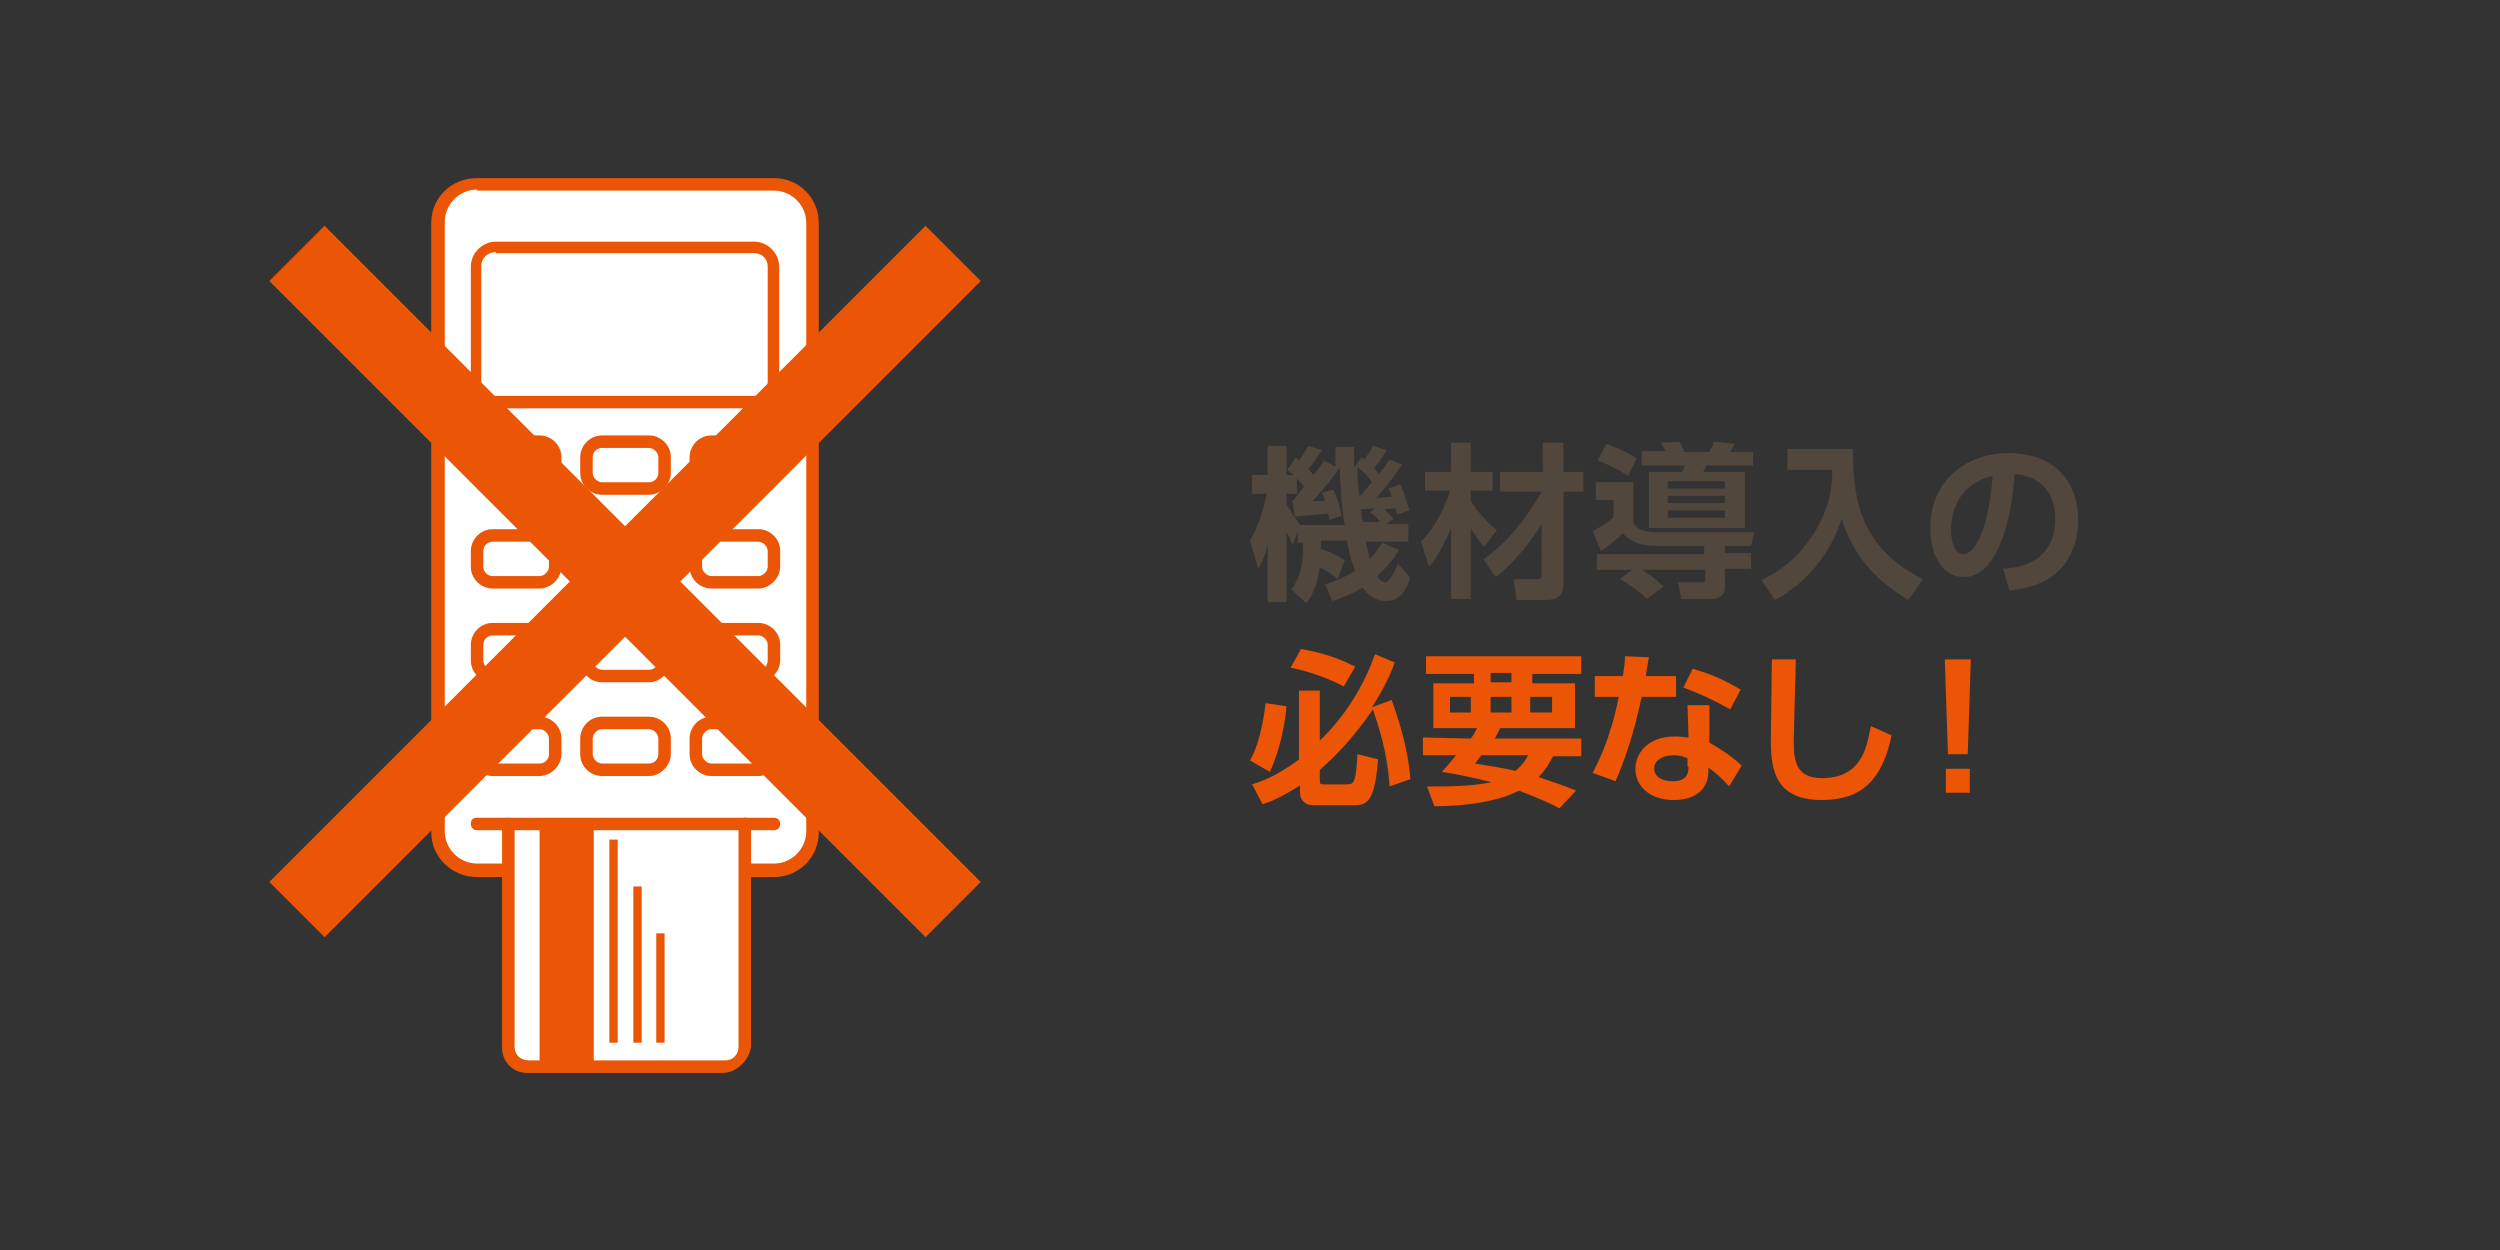 <?xml version="1.0" encoding="utf-8"?>
<!-- Generator: Adobe Illustrator 25.0.0, SVG Export Plug-In . SVG Version: 6.00 Build 0)  -->
<svg version="1.1" id="レイヤー_1" xmlns="http://www.w3.org/2000/svg" xmlns:xlink="http://www.w3.org/1999/xlink" x="0px"
	 y="0px" viewBox="0 0 240 120" style="enable-background:new 0 0 240 120;" xml:space="preserve">
<rect x="0" y="0" width="240" height="120" fill="#333333" stroke="none"/>
<style type="text/css">
	.st0{fill:#FFFFFF;}
	.st1{fill:#EB5506;}
	.st2{fill:#52473D;}
	.st3{fill:#EB5505;}
</style>
<g>
	<g>
		<path class="st0" d="M78,79.9c0,2.1-1.7,3.8-3.8,3.8H45.8c-2.1,0-3.8-1.7-3.8-3.8V21.4c0-2.1,1.6-3.8,3.8-3.8h28.5
			c2.1,0,3.8,1.7,3.8,3.8V79.9z"/>
		<path class="st1" d="M74.3,84.2H45.8c-2.4,0-4.4-1.9-4.4-4.3V21.4c0-2.4,1.9-4.3,4.4-4.3h28.5c2.4,0,4.3,1.9,4.3,4.3v58.5
			C78.6,82.3,76.7,84.2,74.3,84.2z M45.8,18.2c-1.7,0-3.1,1.4-3.1,3.1v58.5c0,1.7,1.4,3.1,3.1,3.1h28.5c1.7,0,3.1-1.4,3.1-3.1V21.4
			c0-1.7-1.4-3.1-3.1-3.1H45.8z"/>
	</g>
	<path class="st1" d="M72.4,39.2H47.6c-1.4,0-2.4-1.1-2.4-2.4V25.6c0-1.3,1.1-2.4,2.4-2.4h24.8c1.3,0,2.4,1.1,2.4,2.4v11.2
		C74.9,38.1,73.7,39.2,72.4,39.2z M47.6,24.2c-0.8,0-1.4,0.6-1.4,1.3v11.2c0,0.8,0.6,1.3,1.4,1.3h24.8c0.8,0,1.3-0.6,1.3-1.3V25.6
		c0-0.8-0.6-1.3-1.3-1.3H47.6z"/>
	<g>
		<path class="st0" d="M71.3,79.1v21.4c0,1-0.8,1.9-1.9,1.9H50.6c-1.1,0-1.9-0.8-1.9-1.9V79.1"/>
		<path class="st1" d="M69.4,103H50.6c-1.4,0-2.4-1.1-2.4-2.4V79.1c0-0.3,0.2-0.6,0.6-0.6s0.6,0.2,0.6,0.6v21.4
			c0,0.8,0.6,1.3,1.4,1.3h18.8c0.8,0,1.3-0.6,1.3-1.3V79.1c0-0.3,0.2-0.6,0.6-0.6s0.6,0.2,0.6,0.6v21.4
			C71.9,101.8,70.7,103,69.4,103z"/>
	</g>
	<rect x="51.8" y="79.1" class="st1" width="5.2" height="23.2"/>
	<rect x="58.5" y="80.6" class="st1" width="0.8" height="19.5"/>
	<rect x="60.8" y="85.1" class="st1" width="0.8" height="15"/>
	<rect x="63" y="89.6" class="st1" width="0.8" height="10.5"/>
	<path class="st1" d="M62.3,47.5h-4.5c-1.1,0-2.1-0.9-2.1-2.1v-1.5c0-1.1,0.9-2.1,2.1-2.1h4.5c1.1,0,2.1,0.9,2.1,2.1v1.5
		C64.4,46.5,63.4,47.5,62.3,47.5z M57.8,43c-0.5,0-0.9,0.4-0.9,0.9v1.5c0,0.5,0.5,0.9,0.9,0.9h4.5c0.5,0,0.9-0.4,0.9-0.9v-1.5
		c0-0.5-0.5-0.9-0.9-0.9H57.8z"/>
	<path class="st1" d="M51.8,47.5h-4.5c-1.1,0-2.1-0.9-2.1-2.1v-1.5c0-1.1,0.9-2.1,2.1-2.1h4.5c1.1,0,2.1,0.9,2.1,2.1v1.5
		C53.9,46.5,52.9,47.5,51.8,47.5z M47.3,43c-0.5,0-0.9,0.4-0.9,0.9v1.5c0,0.5,0.4,0.9,0.9,0.9h4.5c0.5,0,0.9-0.4,0.9-0.9v-1.5
		c0-0.5-0.5-0.9-0.9-0.9H47.3z"/>
	<path class="st1" d="M72.8,47.5h-4.5c-1.1,0-2.1-0.9-2.1-2.1v-1.5c0-1.1,0.9-2.1,2.1-2.1h4.5c1.1,0,2.1,0.9,2.1,2.1v1.5
		C74.9,46.5,73.9,47.5,72.8,47.5z M68.3,43c-0.5,0-0.9,0.4-0.9,0.9v1.5c0,0.5,0.5,0.9,0.9,0.9h4.5c0.5,0,0.9-0.4,0.9-0.9v-1.5
		c0-0.5-0.5-0.9-0.9-0.9H68.3z"/>
	<path class="st1" d="M62.3,56.5h-4.5c-1.1,0-2.1-0.9-2.1-2.1v-1.5c0-1.1,0.9-2.1,2.1-2.1h4.5c1.1,0,2.1,0.9,2.1,2.1v1.5
		C64.4,55.5,63.4,56.5,62.3,56.5z M57.8,52c-0.5,0-0.9,0.4-0.9,0.9v1.5c0,0.5,0.5,0.9,0.9,0.9h4.5c0.5,0,0.9-0.5,0.9-0.9v-1.5
		c0-0.5-0.5-0.9-0.9-0.9H57.8z"/>
	<path class="st1" d="M51.8,56.5h-4.5c-1.1,0-2.1-0.9-2.1-2.1v-1.5c0-1.1,0.9-2.1,2.1-2.1h4.5c1.1,0,2.1,0.9,2.1,2.1v1.5
		C53.9,55.5,52.9,56.5,51.8,56.5z M47.3,52c-0.5,0-0.9,0.4-0.9,0.9v1.5c0,0.5,0.4,0.9,0.9,0.9h4.5c0.5,0,0.9-0.5,0.9-0.9v-1.5
		c0-0.5-0.5-0.9-0.9-0.9H47.3z"/>
	<path class="st1" d="M72.8,56.5h-4.5c-1.1,0-2.1-0.9-2.1-2.1v-1.5c0-1.1,0.9-2.1,2.1-2.1h4.5c1.1,0,2.1,0.9,2.1,2.1v1.5
		C74.9,55.5,73.9,56.5,72.8,56.5z M68.3,52c-0.5,0-0.9,0.4-0.9,0.9v1.5c0,0.5,0.5,0.9,0.9,0.9h4.5c0.5,0,0.9-0.5,0.9-0.9v-1.5
		c0-0.5-0.5-0.9-0.9-0.9H68.3z"/>
	<path class="st1" d="M62.3,65.5h-4.5c-1.1,0-2.1-0.9-2.1-2.1v-1.5c0-1.1,0.9-2.1,2.1-2.1h4.5c1.1,0,2.1,0.9,2.1,2.1v1.5
		C64.4,64.5,63.4,65.5,62.3,65.5z M57.8,61c-0.5,0-0.9,0.4-0.9,0.9v1.5c0,0.5,0.5,0.9,0.9,0.9h4.5c0.5,0,0.9-0.4,0.9-0.9v-1.5
		c0-0.5-0.5-0.9-0.9-0.9H57.8z"/>
	<path class="st1" d="M51.8,65.5h-4.5c-1.1,0-2.1-0.9-2.1-2.1v-1.5c0-1.1,0.9-2.1,2.1-2.1h4.5c1.1,0,2.1,0.9,2.1,2.1v1.5
		C53.9,64.5,52.9,65.5,51.8,65.5z M47.3,61c-0.5,0-0.9,0.4-0.9,0.9v1.5c0,0.5,0.4,0.9,0.9,0.9h4.5c0.5,0,0.9-0.4,0.9-0.9v-1.5
		c0-0.5-0.5-0.9-0.9-0.9H47.3z"/>
	<path class="st1" d="M72.8,65.5h-4.5c-1.1,0-2.1-0.9-2.1-2.1v-1.5c0-1.1,0.9-2.1,2.1-2.1h4.5c1.1,0,2.1,0.9,2.1,2.1v1.5
		C74.9,64.5,73.9,65.5,72.8,65.5z M68.3,61c-0.5,0-0.9,0.4-0.9,0.9v1.5c0,0.5,0.5,0.9,0.9,0.9h4.5c0.5,0,0.9-0.4,0.9-0.9v-1.5
		c0-0.5-0.5-0.9-0.9-0.9H68.3z"/>
	<path class="st1" d="M62.3,74.5h-4.5c-1.1,0-2.1-0.9-2.1-2.1v-1.5c0-1.1,0.9-2.1,2.1-2.1h4.5c1.1,0,2.1,0.9,2.1,2.1v1.5
		C64.4,73.5,63.4,74.5,62.3,74.5z M57.8,70c-0.5,0-0.9,0.5-0.9,0.9v1.5c0,0.5,0.5,0.9,0.9,0.9h4.5c0.5,0,0.9-0.4,0.9-0.9v-1.5
		c0-0.5-0.5-0.9-0.9-0.9H57.8z"/>
	<path class="st1" d="M51.8,74.5h-4.5c-1.1,0-2.1-0.9-2.1-2.1v-1.5c0-1.1,0.9-2.1,2.1-2.1h4.5c1.1,0,2.1,0.9,2.1,2.1v1.5
		C53.9,73.5,52.9,74.5,51.8,74.5z M47.3,70c-0.5,0-0.9,0.5-0.9,0.9v1.5c0,0.5,0.4,0.9,0.9,0.9h4.5c0.5,0,0.9-0.4,0.9-0.9v-1.5
		c0-0.5-0.5-0.9-0.9-0.9H47.3z"/>
	<path class="st1" d="M72.8,74.5h-4.5c-1.1,0-2.1-0.9-2.1-2.1v-1.5c0-1.1,0.9-2.1,2.1-2.1h4.5c1.1,0,2.1,0.9,2.1,2.1v1.5
		C74.9,73.5,73.9,74.5,72.8,74.5z M68.3,70c-0.5,0-0.9,0.5-0.9,0.9v1.5c0,0.5,0.5,0.9,0.9,0.9h4.5c0.5,0,0.9-0.4,0.9-0.9v-1.5
		c0-0.5-0.5-0.9-0.9-0.9H68.3z"/>
	<path class="st1" d="M74.3,79.7H45.8c-0.3,0-0.6-0.2-0.6-0.6s0.2-0.6,0.6-0.6h28.5c0.3,0,0.6,0.2,0.6,0.6S74.6,79.7,74.3,79.7z"/>
	
		<rect x="56.3" y="11.3" transform="matrix(0.707 -0.707 0.707 0.707 -21.936 58.792)" class="st1" width="7.5" height="89.1"/>
	
		<rect x="15.5" y="52.1" transform="matrix(0.707 -0.707 0.707 0.707 -21.936 58.792)" class="st1" width="89.1" height="7.5"/>
</g>
<g>
	<g>
		<g>
			<path class="st2" d="M129.1,53.8c-0.3-0.2-1-0.7-2.3-1.1c0-0.3,0-0.5,0-0.8h2.5c0.3,1.6,0.6,2.5,0.8,2.9
				c-1.3,0.8-2.3,1.1-2.9,1.3l0.7,1.6c0.6-0.2,1.6-0.5,2.9-1.3c0.5,0.7,1.2,1.3,2.3,1.3c1.3,0,1.9-1.1,2.3-2.2l-1.2-1.4
				c-0.3,0.8-0.6,1.3-0.8,1.5c-0.1,0.1-0.2,0.3-0.4,0.3c-0.4,0-0.7-0.4-0.8-0.6c1.3-1.2,1.8-2,2.1-2.5l-1.6-0.7
				c-0.3,0.5-0.6,0.9-1.2,1.6c-0.1-0.5-0.3-1.2-0.4-1.7h4.1v-1.7h-2.1l0.7-0.5c-0.5-0.5-0.6-0.6-0.9-0.9c0.3,0,0.8-0.1,1.1-0.1
				c0,0.2,0.1,0.3,0.1,0.6l1.2-0.4c-0.3-0.9-0.5-1.8-0.9-2.5l-1.1,0.4c0.1,0.3,0.2,0.3,0.3,0.8c-0.2,0-1.2,0.1-1.5,0.1
				c1.1-1.2,1.6-1.9,2.5-3.2l-1.2-0.5c-0.3,0.4-0.3,0.5-1,1.4c-0.2-0.2-0.3-0.4-0.5-0.5c0.2-0.3,0.8-1,1.2-1.8l-1.3-0.4
				c-0.1,0.3-0.2,0.4-0.8,1.3l-0.3-0.2l-0.7,1c0-0.7,0-1.3,0-2h-1.8c0,1,0,1.4,0,1.9l-1.1-0.6c-0.2,0.4-0.4,0.6-1,1.4
				c-0.2-0.2-0.3-0.4-0.5-0.6c0.6-0.7,1-1.3,1.3-1.8l-1.3-0.4c-0.2,0.3-0.3,0.6-0.9,1.4c-0.1-0.1-0.2-0.2-0.3-0.3l-0.8,1.2
				c0.4,0.3,0.9,0.8,1.6,1.6c-0.4,0.5-0.9,1.2-1.2,1.5h0.1l0.2,1.4c0.8-0.1,2.4-0.2,3.2-0.3c0,0.2,0.1,0.3,0.1,0.6l1.2-0.4
				c-0.1-0.4-0.3-1.5-0.8-2.5l-1.1,0.3c0.1,0.2,0.2,0.4,0.3,0.8c-0.2,0-1,0-1.2,0c0.9-0.9,2.3-2.7,2.6-3.2c0.1,2,0.2,3.8,0.5,5.5
				h-4.3c-0.5-0.7-0.9-1.3-1.3-2v-1h1v-1.8h-1v-2.8h-1.8v2.8h-1.5v1.8h1.4c-0.3,1.6-0.8,3.1-1.6,4.5l0.8,2.7
				c0.3-0.5,0.6-1.1,0.9-2.3v5.5h1.8v-6.7c0.4,0.7,0.4,0.8,0.6,1.2l0.5-1.3v1.1h0.5c0,2.1-0.2,3.1-1.1,4.5l1.4,1.3
				c0.5-0.6,1-1.5,1.3-3.4c0.9,0.4,1.4,0.8,1.7,1.1L129.1,53.8z M131.5,49.2c0.2,0.1,0.6,0.4,1,0.9h-1.7c0-0.2-0.1-1-0.2-1.2
				c0.2,0,1.2-0.1,1.4-0.1L131.5,49.2z M130.5,47.6c-0.1-0.7-0.2-1.6-0.2-2.8c0.6,0.5,1.2,1.1,1.4,1.5c-0.6,0.7-0.9,1.1-1.1,1.3
				H130.5z"/>
			<path class="st2" d="M143.6,55.4c1.8-1.4,3.5-3.6,4.4-5.1V55c0,0.6-0.1,0.6-0.7,0.6h-2l0.3,2h2.6c1.5,0,1.9-0.4,1.9-1.9v-8.5h1.9
				v-1.9h-1.9v-2.8h-2v2.8H144v1.9h4c-0.8,1.4-2.7,4.5-5.6,6.5L143.6,55.4z M137.2,54.4c0.4-0.5,1.3-1.7,2.1-3.7v6.8h1.9v-6.8
				c0.5,0.9,0.9,1.4,1.3,1.8l1.2-1.6c-1.5-1.2-2.3-2.5-2.5-2.8v-1h2.1v-1.8h-2.1v-2.8h-1.9v2.8h-2.5v1.8h2.4c-0.2,0.6-0.9,3-2.8,4.9
				L137.2,54.4z"/>
			<path class="st2" d="M157.6,44.7h4.1c0,0.2,0,0.2-0.2,0.6h-3.2v5.4h9.2v-5.4h-4c0.1-0.2,0.2-0.4,0.3-0.6h4.5v-1.3h-2.2
				c0.2-0.4,0.3-0.5,0.4-0.8l-2-0.2c0,0.2-0.1,0.4-0.4,1h-2.4c-0.2-0.5-0.4-0.8-0.4-1l-1.9,0.1c0.2,0.2,0.4,0.6,0.5,0.8h-2.3
				C157.6,43.3,157.6,44.7,157.6,44.7z M165.6,47.6v0.7h-5.5v-0.7H165.6z M165.6,46.2v0.7h-5.5v-0.7H165.6z M165.6,49v0.7h-5.5V49
				H165.6z M153.4,44.2c1.9,0.8,2.5,1.2,2.9,1.5l0.8-1.7c-0.9-0.6-1.6-0.9-2.9-1.4L153.4,44.2z M163.7,53.2h-10.4v1.5h3.4l-1.2,0.9
				c0.4,0.2,1.6,0.9,2.6,1.9l1.6-1.2c-0.8-0.7-1.2-1.1-2.1-1.6h6.1v0.9c0,0.1,0,0.3-0.3,0.3h-2.3l0.3,1.6h2.9c0.2,0,1.3,0,1.3-1.1
				v-1.8h2.5v-1.5h-2.5v-0.7h2.5l0.3-1.3h-9.3c-0.3,0-2.1,0-2.3-1v-3.8h-3.6V48h1.7v1.7c-0.4,0.3-0.9,0.7-2,1.3l0.8,1.9
				c0.7-0.5,1.6-1.2,2.1-1.7c0.4,0.4,1.1,1.2,3.2,1.2h4.6v0.8H163.7z"/>
			<path class="st2" d="M171.7,45.1h4.2c0,1,0,3.2-1.7,6c-1.8,2.9-3.9,4-5.1,4.6l1.3,1.9c3-1.6,5.3-4.4,6.4-7.8
				c1,3.2,2.9,5.7,6.4,7.8l1.4-2c-5.5-2.8-6.8-6.9-6.7-12.5h-6.3v2H171.7z"/>
			<path class="st2" d="M192.9,56.7c1.6-0.2,3.2-0.6,4.4-1.6c1.6-1.3,2.2-3.3,2.2-5.2c0-3.3-1.9-6.4-6.7-6.4c-4,0-7.5,2.6-7.5,7.2
				c0,2.4,1.1,4.7,3.2,4.7c3.3,0,4.6-5.5,4.9-9.9c2.5,0.2,3.9,1.8,3.9,4.3c0,3.9-3,4.7-5,4.8L192.9,56.7z M191.3,45.7
				c-0.5,5.8-1.9,7.5-2.8,7.5c-1,0-1.2-1.6-1.2-2.3C187.3,48.2,188.8,46.2,191.3,45.7z"/>
		</g>
	</g>
	<g>
		<g>
			<path class="st3" d="M135.4,74.8c-0.2-2.6-0.9-5.1-1.8-7.6l-1.9,0.7c1.3-2,1.9-3.5,2.2-4.3l-1.9-0.8c-1.1,3.1-2.9,6-5.3,8.3v-4.8
				h-2v6.6c-2.1,1.6-3.8,2.2-4.5,2.4l1,1.9c0.7-0.2,1.7-0.6,3.6-1.8v0.7c0,0.7,0.5,1.2,1.2,1.2h4.1c1.3,0,1.9-0.7,2.2-4.4l-2-0.5
				c0,0.6-0.1,2-0.3,2.5c-0.1,0.3-0.3,0.4-0.7,0.4h-2.2c-0.3,0-0.4,0-0.4-0.4v-1c1.2-1,3.2-3,5.1-5.8c0.6,1.8,1.4,4.2,1.6,7.4
				L135.4,74.8z M121.5,67.5c-0.4,3.3-1.1,4.8-1.5,5.5l1.9,1.1c1-2.1,1.5-4.8,1.6-6.3L121.5,67.5z M123.9,64.1
				c1.6,0.3,3.6,1,5.1,1.8l1.1-1.9c-2.1-1.1-4.1-1.5-5.2-1.7L123.9,64.1z"/>
		</g>
		<g>
			<path class="st3" d="M136.6,70.8v1.7h3.2c-0.6,0.7-1,1.2-1.4,1.6c2.6,0.4,3.9,0.8,4.8,1c-2.1,0.4-4.1,0.4-6.2,0.4l0.7,1.9
				c3.1,0,6.3-0.5,8.1-1.5c1.6,0.6,3,1.2,3.9,1.7l1.6-1.7c-1.2-0.5-2.4-0.9-3.6-1.3c0.8-0.8,1.1-1.5,1.4-2h2.7v-1.7h-8.3
				c0.3-0.5,0.4-0.8,0.5-1h7.2v-4.3h-4.1v-0.9h4.7V63h-14.9v1.7h4.6v0.9h-3.9v4.3h4.2c-0.2,0.4-0.3,0.6-0.6,1L136.6,70.8L136.6,70.8
				z M143.1,66.9h2v1.5h-2V66.9z M143.1,64.6h2v0.9h-2V64.6z M139.2,66.9h2v1.5h-2V66.9z M146.9,66.9h2.1v1.5h-2.1V66.9z
				 M146.7,72.5c-0.2,0.4-0.5,0.9-1.2,1.5c-1.3-0.3-2.7-0.5-3.9-0.7c0.3-0.4,0.3-0.4,0.6-0.8H146.7z"/>
		</g>
		<g>
			<path class="st3" d="M164.1,67.7H162l0.1,3.1c-0.3,0-0.7-0.1-1.3-0.1c-2.8,0-3.8,1.8-3.8,3.1c0,1.7,1.4,3,3.7,3
				c2.1,0,3.3-1.1,3.3-2.7v-0.4c0.6,0.4,1.2,0.9,2,1.8l1.2-2c-0.7-0.7-2-1.6-3.1-2.2L164.1,67.7z M162.1,73.6c0,1-0.5,1.4-1.5,1.4
				c-1.7,0-1.8-1-1.8-1.2c0-0.8,0.8-1.3,1.9-1.3c0.7,0,1,0.2,1.3,0.3v0.8H162.1z M158,64.9c0.1-0.6,0.1-0.8,0.3-1.8L156,63
				c0,0.7-0.1,1.1-0.2,1.9h-2.7v2h2.3c-0.8,4.1-2.1,6.5-2.5,7.3l2.2,0.8c0.8-1.9,1.7-4.3,2.5-8.1h3.3v-2H158z M167.1,66.2
				c-1.7-1-2.9-1.5-4.6-2l-0.9,1.8c1.6,0.6,2.9,1.2,4.5,2.1L167.1,66.2z"/>
		</g>
		<g>
			<path class="st3" d="M170.1,63.3c0,1.1-0.1,6.6-0.1,7.8c0,2.9,0.5,5.7,4.9,5.7c3.9,0,5.8-2,6.7-6.2l-2-0.9c-0.4,2.1-0.9,5-4.7,5
				c-2.5,0-2.7-1.7-2.7-3.5c0-0.4,0.1-4.4,0.2-7.9L170.1,63.3z"/>
		</g>
		<g>
			<path class="st3" d="M186.7,63.3l0.3,9.1h1.9l0.3-9.1H186.7z M186.8,76.1h2.3v-2.3h-2.3V76.1z"/>
		</g>
	</g>
</g>
</svg>
